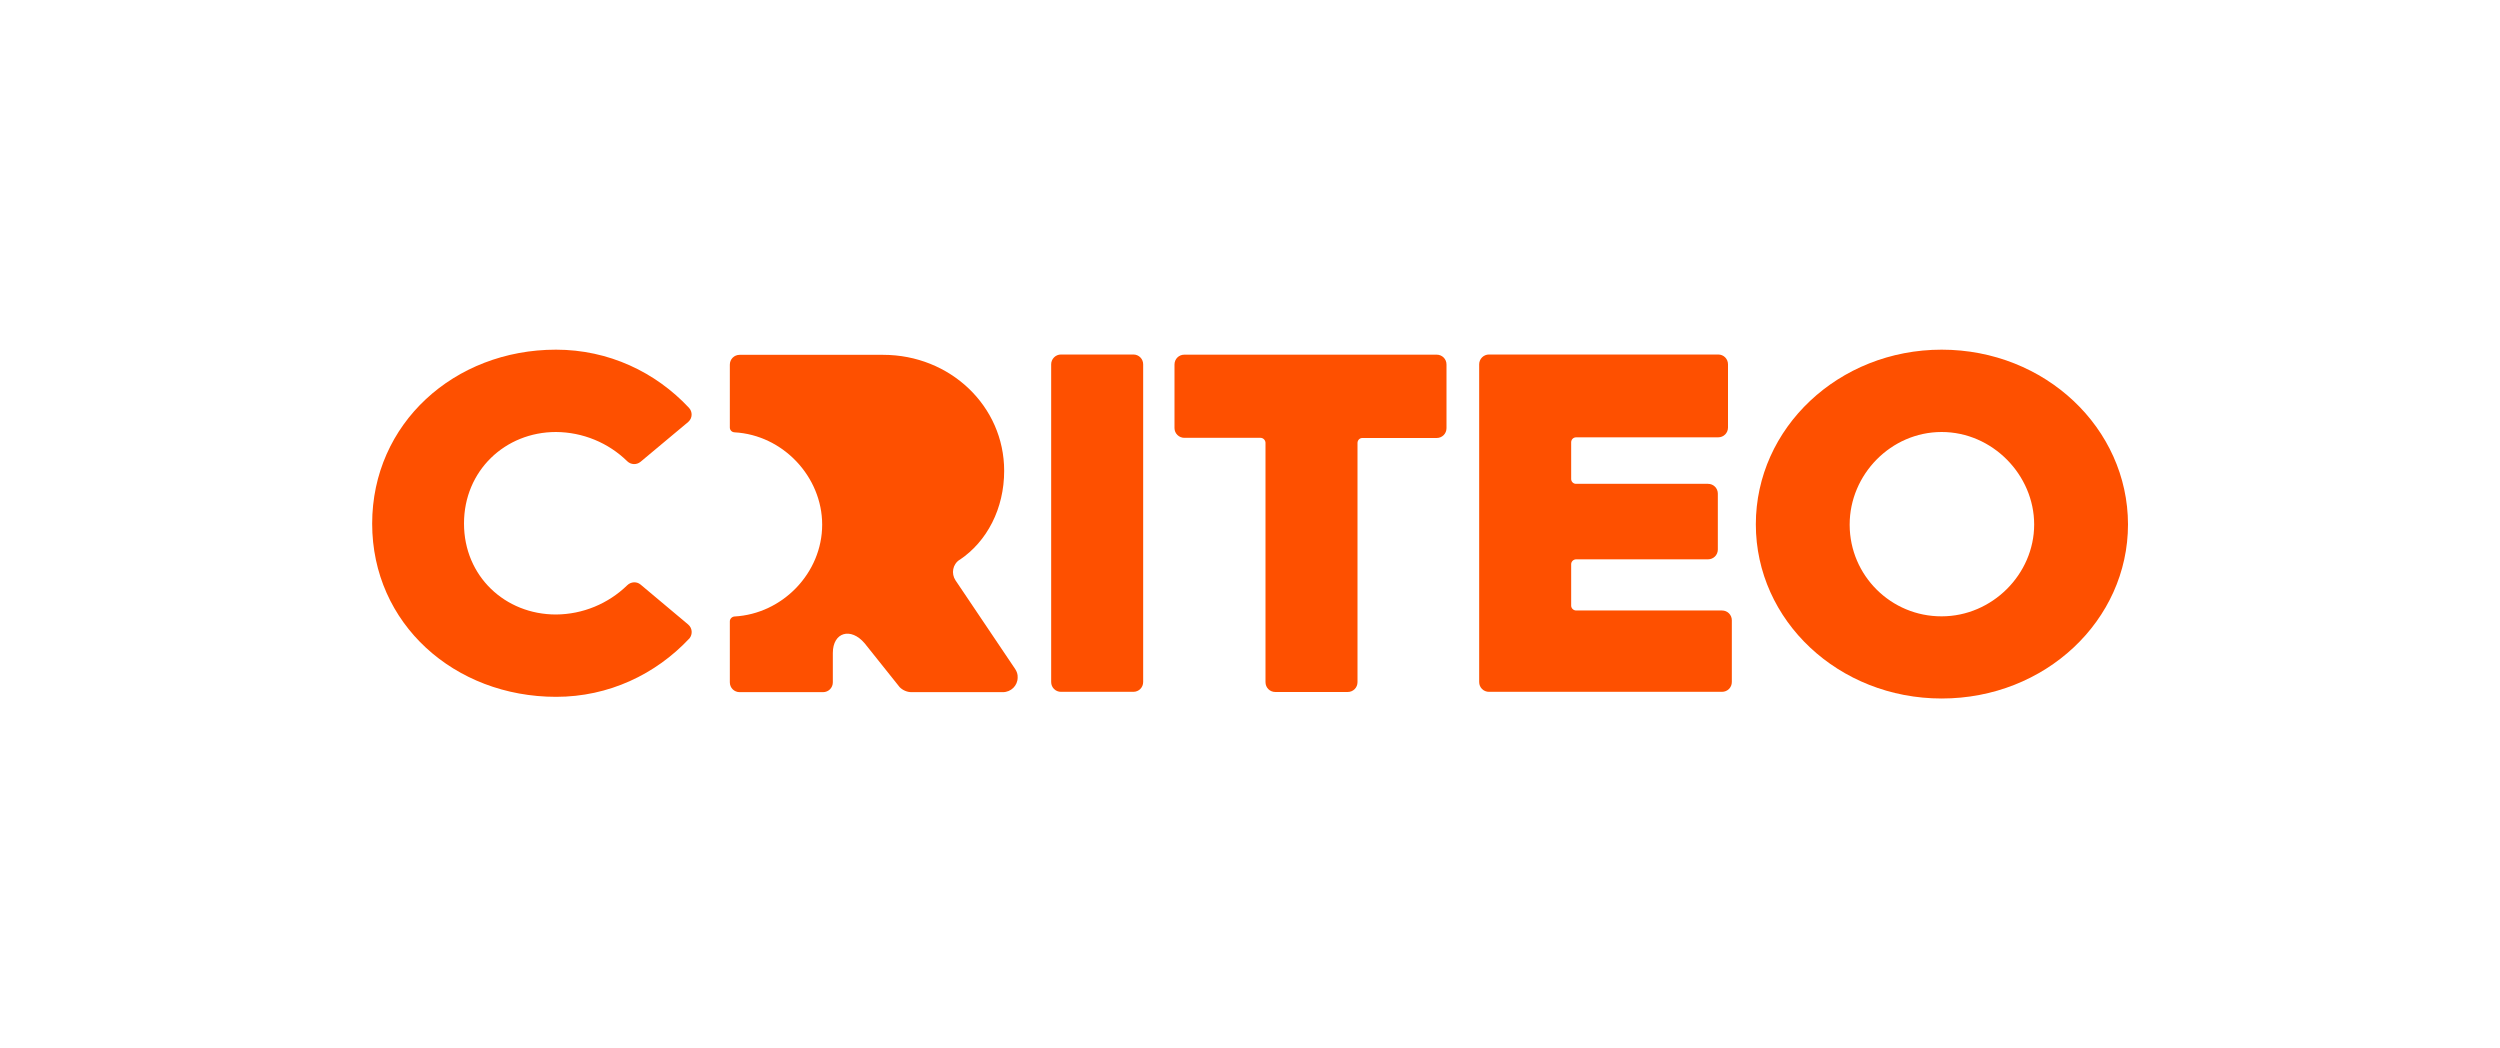 <?xml version="1.0" encoding="utf-8"?>
<!-- Generator: Adobe Illustrator 25.2.0, SVG Export Plug-In . SVG Version: 6.00 Build 0)  -->
<svg version="1.1" id="Layer_1" xmlns="http://www.w3.org/2000/svg" xmlns:xlink="http://www.w3.org/1999/xlink" x="0px" y="0px"
	 viewBox="0 0 1500 629" style="enable-background:new 0 0 1500 629;" xml:space="preserve">
<style type="text/css">
	.st0{fill:#FE5000;}
</style>
<g id="Layer_2_1_">
	<g id="Layer_1-2">
		<path class="st0" d="M609.1,401.4l-35.8-53.2c-2.7-4.1-1.7-9.6,2.4-12.3c0,0,0,0,0.1,0c16.4-11,26.7-30.7,26.7-53.4
			c0-38.9-32.5-69.6-72.6-69.6h-86.1c-3.3,0-5.9,2.6-5.9,5.9c0,0,0,0,0,0v37.7c0,1.6,1.2,2.8,2.8,2.9c29.1,1.6,52.6,26.7,52.6,55.4
			c0,28.9-23.7,53.5-52.6,55.1c-1.5,0.1-2.8,1.4-2.8,2.9v36.6c0,3.3,2.6,5.9,5.9,5.9h50c3.3,0,5.9-2.6,5.9-5.9v0v-17.6
			c0-12.5,10.8-15.6,19.1-5.8l21,26.3c1.9,1.9,4.5,3,7.1,3h54.8c4.9,0,8.9-3.9,8.9-8.8C610.7,404.6,610.1,402.9,609.1,401.4z"/>
		<path class="st0" d="M636.6,212.7H680c3.3,0,5.9,2.6,5.9,5.9v190.6c0,3.3-2.6,5.9-5.9,5.9l0,0h-43.4c-3.3,0-5.9-2.6-5.9-5.9V218.6
			C630.7,215.4,633.3,212.7,636.6,212.7z"/>
		<path class="st0" d="M756.3,262.7h-45.7c-3.2,0-5.9-2.6-5.9-5.8v-38.2c0-3.3,2.6-5.9,5.9-5.9h151.4c3.3,0,5.9,2.6,5.9,5.9v38.2
			c0,3.3-2.6,5.9-5.9,5.9l0,0h-44.6c-1.6,0-2.9,1.3-2.9,3v143.5c0,3.3-2.6,5.9-5.9,5.9l0,0h-43.4c-3.3,0-5.9-2.6-5.9-5.9V265.6
			C759.2,264,757.9,262.7,756.3,262.7z"/>
		<path class="st0" d="M893.4,212.7h137.5c3.3,0,5.9,2.6,5.9,5.9v37.9c0,3.3-2.6,5.9-5.9,5.9l0,0h-85.2c-1.7,0-3,1.3-3,3v22
			c0,1.6,1.3,2.9,2.9,2.9c0,0,0,0,0.1,0h79.1c3.3,0,5.9,2.6,5.9,5.9v33.5c0,3.3-2.6,5.9-5.9,5.9l0,0h-79.1c-1.6,0-3,1.3-3,2.9v24.9
			c0,1.6,1.4,2.9,3,2.9h87.5c3.3,0,5.9,2.6,5.9,5.9v37c0,3.3-2.6,5.9-5.9,5.9l0,0H893.4c-3.3,0-5.9-2.6-5.9-5.9v0V218.6
			C887.5,215.4,890.1,212.7,893.4,212.7C893.4,212.7,893.4,212.7,893.4,212.7z"/>
		<path class="st0" d="M1165,209.8c-61.8,0-111.5,47-111.5,104.8s49.7,104.5,111.5,104.5c62.1,0,111.8-46.8,111.8-104.5
			C1276.7,256.9,1227.1,209.8,1165,209.8z M1165,369.8c-30.4,0.1-55.1-24.5-55.2-54.8c0-0.1,0-0.2,0-0.3c0-29.9,24.7-55.5,55.2-55.5
			s55.5,25.8,55.5,55.5C1220.5,344.5,1195.3,369.8,1165,369.8L1165,369.8z"/>
		<path class="st0" d="M333.6,209.8c31.5,0,59.7,13.4,79.8,34.9c2.2,2.4,2.1,6.1-0.3,8.3c-0.1,0.1-0.1,0.1-0.2,0.2l-28.6,23.9
			c-2.3,1.9-5.7,1.8-7.9-0.3c-11.4-11.2-26.8-17.5-42.8-17.6c-30.5,0-55.2,23.2-55.2,54.9s24.7,54.6,55.2,54.6
			c16-0.1,31.3-6.4,42.8-17.6c2.2-2.1,5.6-2.3,7.9-0.4l28.6,24c2.5,2.1,2.8,5.8,0.8,8.3c-0.1,0.1-0.1,0.2-0.2,0.2
			c-20.1,21.4-48.3,34.9-79.8,34.9c-61,0-110.4-43.8-110.4-103.9S272.6,209.8,333.6,209.8z"/>
	</g>
</g>
</svg>
